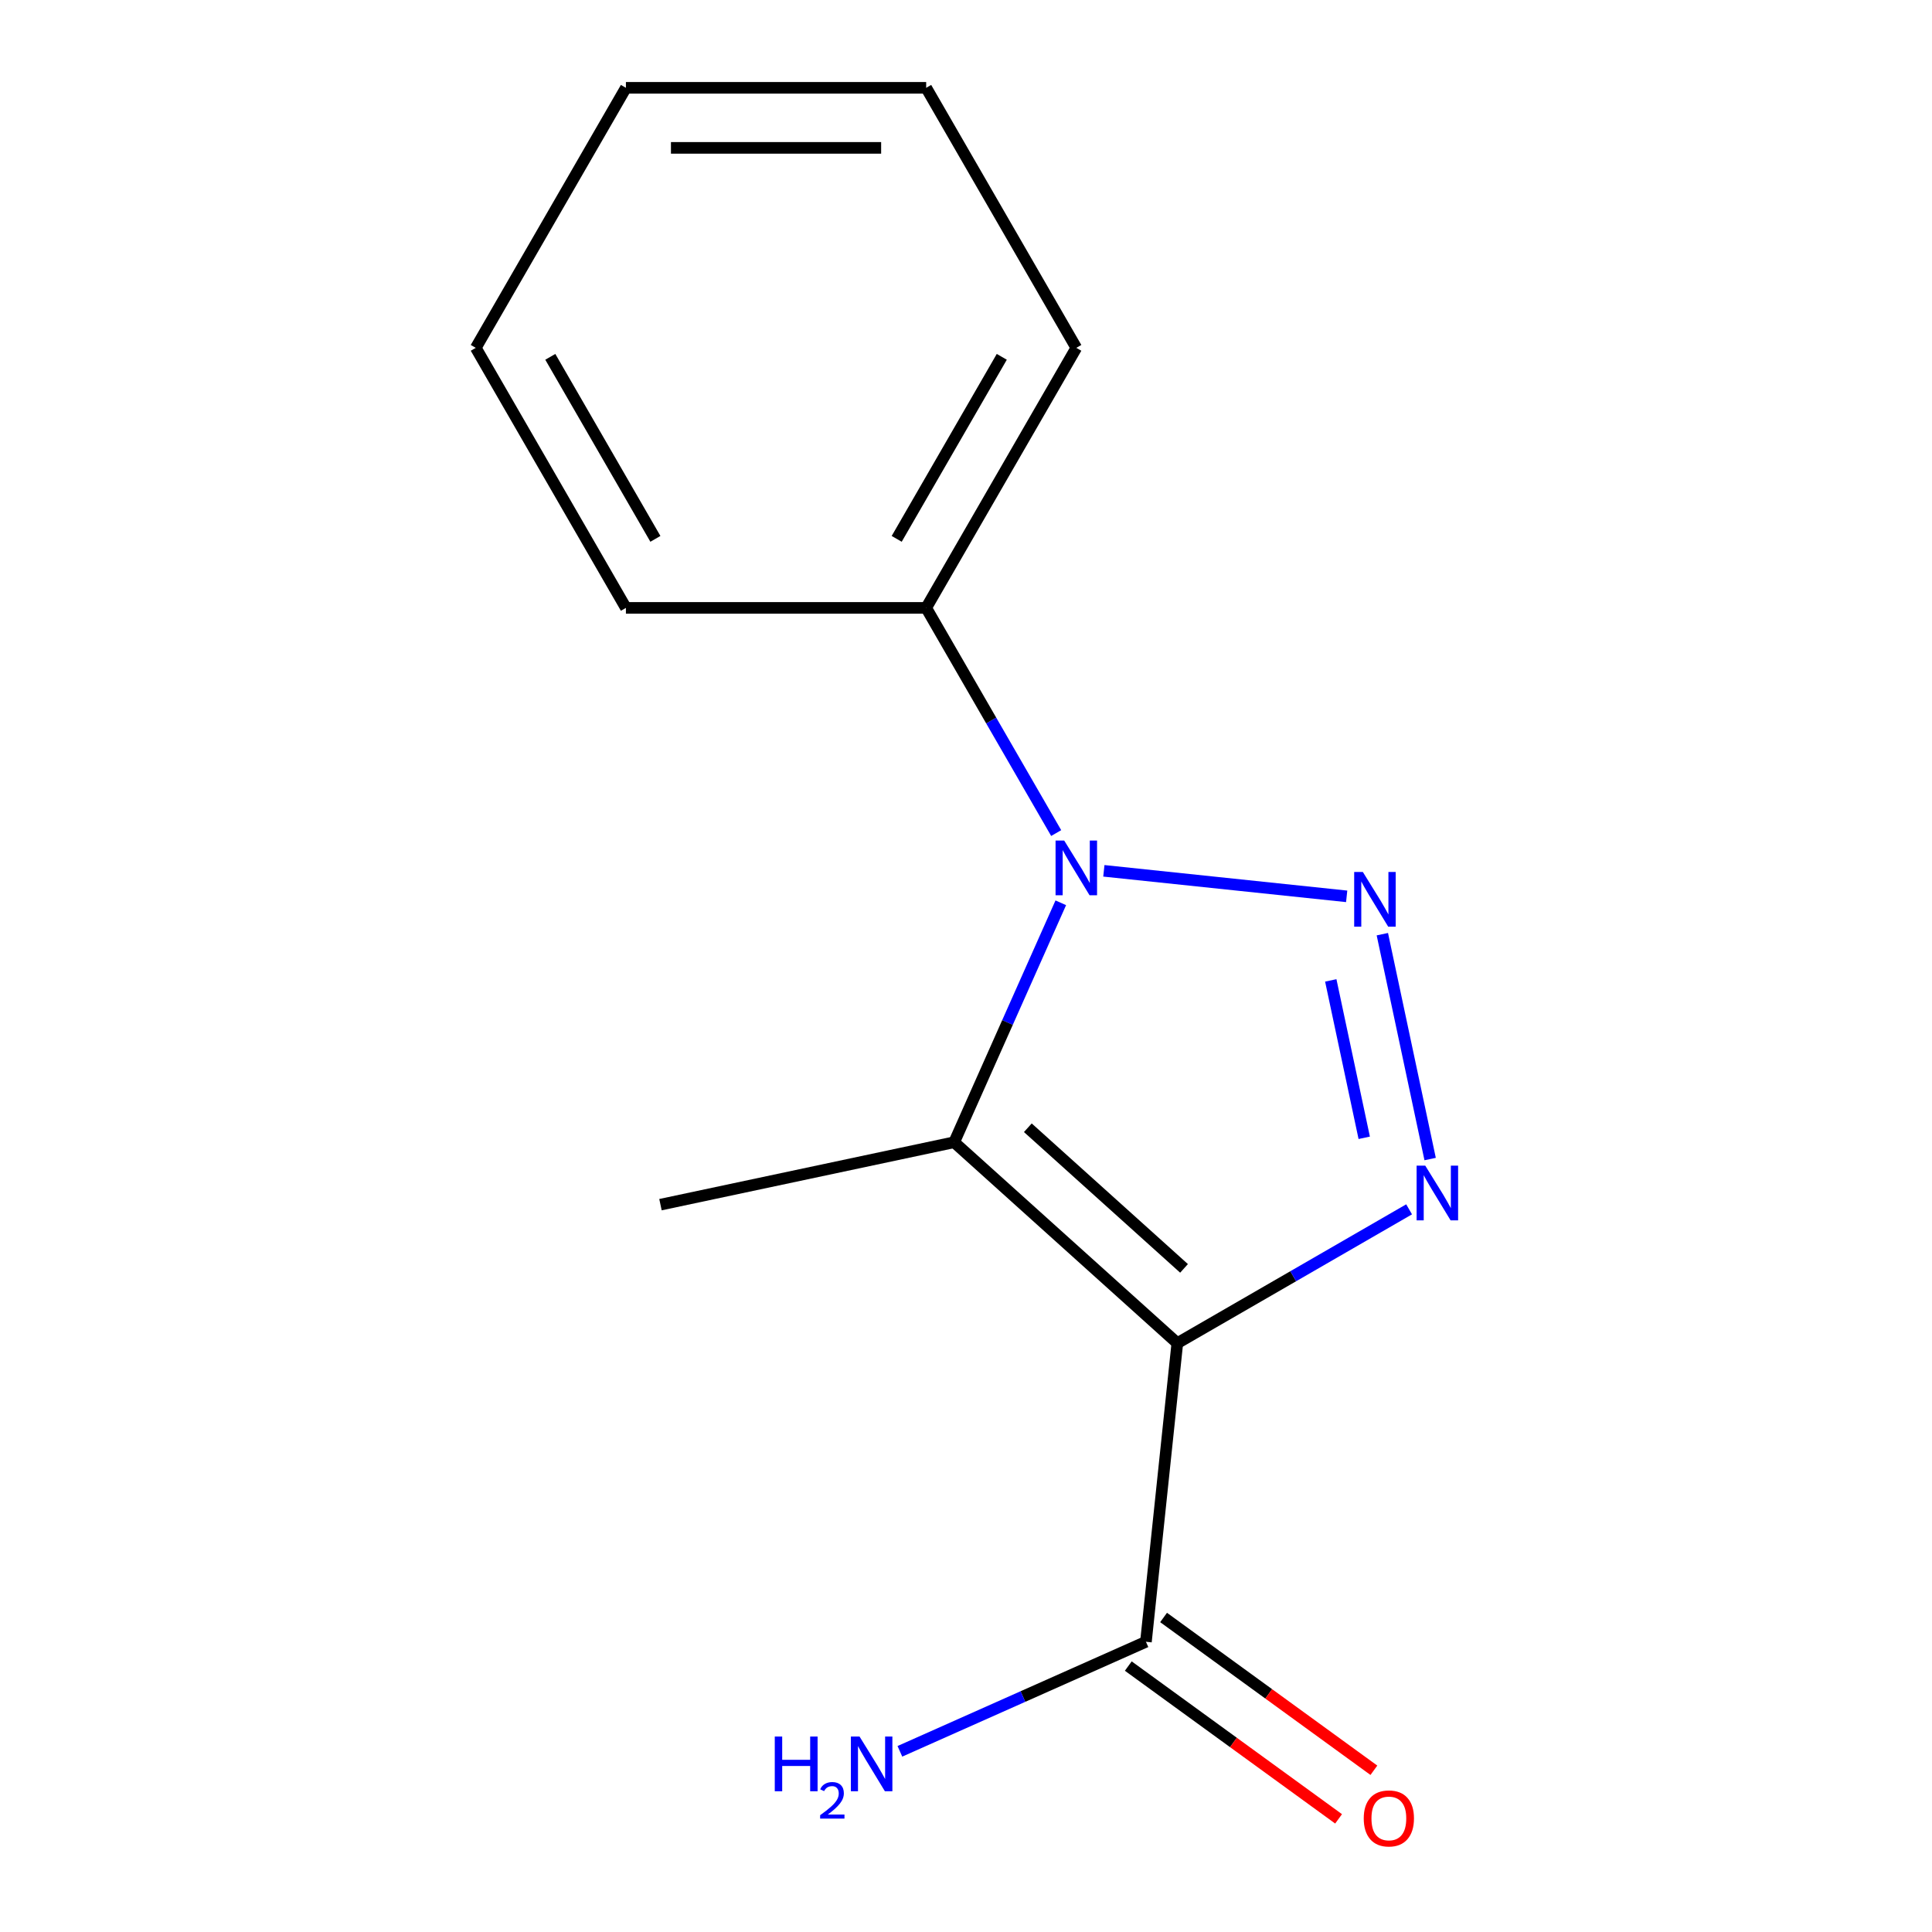 <?xml version='1.0' encoding='iso-8859-1'?>
<svg version='1.1' baseProfile='full'
              xmlns='http://www.w3.org/2000/svg'
                      xmlns:rdkit='http://www.rdkit.org/xml'
                      xmlns:xlink='http://www.w3.org/1999/xlink'
                  xml:space='preserve'
width='1000px' height='1000px' viewBox='0 0 1000 1000'>
<!-- END OF HEADER -->
<rect style='opacity:1.0;fill:#FFFFFF;stroke:none' width='1000' height='1000' x='0' y='0'> </rect>
<path class='bond-2' d='M 609.38,695.213 L 669.365,660.581' style='fill:none;fill-rule:evenodd;stroke:#000000;stroke-width:6px;stroke-linecap:butt;stroke-linejoin:miter;stroke-opacity:1' />
<path class='bond-2' d='M 669.365,660.581 L 729.35,625.949' style='fill:none;fill-rule:evenodd;stroke:#0000FF;stroke-width:6px;stroke-linecap:butt;stroke-linejoin:miter;stroke-opacity:1' />
<path class='bond-3' d='M 609.38,695.213 L 493.883,591.219' style='fill:none;fill-rule:evenodd;stroke:#000000;stroke-width:6px;stroke-linecap:butt;stroke-linejoin:miter;stroke-opacity:1' />
<path class='bond-3' d='M 612.854,656.515 L 532.007,583.719' style='fill:none;fill-rule:evenodd;stroke:#000000;stroke-width:6px;stroke-linecap:butt;stroke-linejoin:miter;stroke-opacity:1' />
<path class='bond-4' d='M 609.38,695.213 L 593.135,849.779' style='fill:none;fill-rule:evenodd;stroke:#000000;stroke-width:6px;stroke-linecap:butt;stroke-linejoin:miter;stroke-opacity:1' />
<path class='bond-0' d='M 715.498,483.53 L 740.237,599.921' style='fill:none;fill-rule:evenodd;stroke:#0000FF;stroke-width:6px;stroke-linecap:butt;stroke-linejoin:miter;stroke-opacity:1' />
<path class='bond-0' d='M 688.805,507.451 L 706.122,588.925' style='fill:none;fill-rule:evenodd;stroke:#0000FF;stroke-width:6px;stroke-linecap:butt;stroke-linejoin:miter;stroke-opacity:1' />
<path class='bond-14' d='M 697.037,463.947 L 571.355,450.737' style='fill:none;fill-rule:evenodd;stroke:#0000FF;stroke-width:6px;stroke-linecap:butt;stroke-linejoin:miter;stroke-opacity:1' />
<path class='bond-1' d='M 549.062,467.284 L 521.473,529.252' style='fill:none;fill-rule:evenodd;stroke:#0000FF;stroke-width:6px;stroke-linecap:butt;stroke-linejoin:miter;stroke-opacity:1' />
<path class='bond-1' d='M 521.473,529.252 L 493.883,591.219' style='fill:none;fill-rule:evenodd;stroke:#000000;stroke-width:6px;stroke-linecap:butt;stroke-linejoin:miter;stroke-opacity:1' />
<path class='bond-5' d='M 546.678,431.194 L 513.033,372.919' style='fill:none;fill-rule:evenodd;stroke:#0000FF;stroke-width:6px;stroke-linecap:butt;stroke-linejoin:miter;stroke-opacity:1' />
<path class='bond-5' d='M 513.033,372.919 L 479.388,314.644' style='fill:none;fill-rule:evenodd;stroke:#000000;stroke-width:6px;stroke-linecap:butt;stroke-linejoin:miter;stroke-opacity:1' />
<path class='bond-8' d='M 493.883,591.219 L 341.863,623.532' style='fill:none;fill-rule:evenodd;stroke:#000000;stroke-width:6px;stroke-linecap:butt;stroke-linejoin:miter;stroke-opacity:1' />
<path class='bond-6' d='M 584,862.352 L 638.424,901.894' style='fill:none;fill-rule:evenodd;stroke:#000000;stroke-width:6px;stroke-linecap:butt;stroke-linejoin:miter;stroke-opacity:1' />
<path class='bond-6' d='M 638.424,901.894 L 692.849,941.436' style='fill:none;fill-rule:evenodd;stroke:#FF0000;stroke-width:6px;stroke-linecap:butt;stroke-linejoin:miter;stroke-opacity:1' />
<path class='bond-6' d='M 602.27,837.205 L 656.695,876.747' style='fill:none;fill-rule:evenodd;stroke:#000000;stroke-width:6px;stroke-linecap:butt;stroke-linejoin:miter;stroke-opacity:1' />
<path class='bond-6' d='M 656.695,876.747 L 711.119,916.289' style='fill:none;fill-rule:evenodd;stroke:#FF0000;stroke-width:6px;stroke-linecap:butt;stroke-linejoin:miter;stroke-opacity:1' />
<path class='bond-7' d='M 593.135,849.779 L 529.457,878.13' style='fill:none;fill-rule:evenodd;stroke:#000000;stroke-width:6px;stroke-linecap:butt;stroke-linejoin:miter;stroke-opacity:1' />
<path class='bond-7' d='M 529.457,878.13 L 465.78,906.481' style='fill:none;fill-rule:evenodd;stroke:#0000FF;stroke-width:6px;stroke-linecap:butt;stroke-linejoin:miter;stroke-opacity:1' />
<path class='bond-9' d='M 479.388,314.644 L 557.097,180.049' style='fill:none;fill-rule:evenodd;stroke:#000000;stroke-width:6px;stroke-linecap:butt;stroke-linejoin:miter;stroke-opacity:1' />
<path class='bond-9' d='M 464.126,278.913 L 518.522,184.697' style='fill:none;fill-rule:evenodd;stroke:#000000;stroke-width:6px;stroke-linecap:butt;stroke-linejoin:miter;stroke-opacity:1' />
<path class='bond-10' d='M 479.388,314.644 L 323.972,314.644' style='fill:none;fill-rule:evenodd;stroke:#000000;stroke-width:6px;stroke-linecap:butt;stroke-linejoin:miter;stroke-opacity:1' />
<path class='bond-12' d='M 557.097,180.049 L 479.388,45.455' style='fill:none;fill-rule:evenodd;stroke:#000000;stroke-width:6px;stroke-linecap:butt;stroke-linejoin:miter;stroke-opacity:1' />
<path class='bond-11' d='M 323.972,314.644 L 246.263,180.049' style='fill:none;fill-rule:evenodd;stroke:#000000;stroke-width:6px;stroke-linecap:butt;stroke-linejoin:miter;stroke-opacity:1' />
<path class='bond-11' d='M 339.234,278.913 L 284.839,184.697' style='fill:none;fill-rule:evenodd;stroke:#000000;stroke-width:6px;stroke-linecap:butt;stroke-linejoin:miter;stroke-opacity:1' />
<path class='bond-13' d='M 246.263,180.049 L 323.972,45.455' style='fill:none;fill-rule:evenodd;stroke:#000000;stroke-width:6px;stroke-linecap:butt;stroke-linejoin:miter;stroke-opacity:1' />
<path class='bond-15' d='M 479.388,45.455 L 323.972,45.455' style='fill:none;fill-rule:evenodd;stroke:#000000;stroke-width:6px;stroke-linecap:butt;stroke-linejoin:miter;stroke-opacity:1' />
<path class='bond-15' d='M 456.076,76.538 L 347.284,76.538' style='fill:none;fill-rule:evenodd;stroke:#000000;stroke-width:6px;stroke-linecap:butt;stroke-linejoin:miter;stroke-opacity:1' />
<path  class='atom-1' d='M 705.402 451.324
L 714.682 466.324
Q 715.602 467.804, 717.082 470.484
Q 718.562 473.164, 718.642 473.324
L 718.642 451.324
L 722.402 451.324
L 722.402 479.644
L 718.522 479.644
L 708.562 463.244
Q 707.402 461.324, 706.162 459.124
Q 704.962 456.924, 704.602 456.244
L 704.602 479.644
L 700.922 479.644
L 700.922 451.324
L 705.402 451.324
' fill='#0000FF'/>
<path  class='atom-2' d='M 550.837 435.079
L 560.117 450.079
Q 561.037 451.559, 562.517 454.239
Q 563.997 456.919, 564.077 457.079
L 564.077 435.079
L 567.837 435.079
L 567.837 463.399
L 563.957 463.399
L 553.997 446.999
Q 552.837 445.079, 551.597 442.879
Q 550.397 440.679, 550.037 439.999
L 550.037 463.399
L 546.357 463.399
L 546.357 435.079
L 550.837 435.079
' fill='#0000FF'/>
<path  class='atom-3' d='M 737.715 603.345
L 746.995 618.345
Q 747.915 619.825, 749.395 622.505
Q 750.875 625.185, 750.955 625.345
L 750.955 603.345
L 754.715 603.345
L 754.715 631.665
L 750.835 631.665
L 740.875 615.265
Q 739.715 613.345, 738.475 611.145
Q 737.275 608.945, 736.915 608.265
L 736.915 631.665
L 733.235 631.665
L 733.235 603.345
L 737.715 603.345
' fill='#0000FF'/>
<path  class='atom-7' d='M 705.87 941.21
Q 705.87 934.41, 709.23 930.61
Q 712.59 926.81, 718.87 926.81
Q 725.15 926.81, 728.51 930.61
Q 731.87 934.41, 731.87 941.21
Q 731.87 948.09, 728.47 952.01
Q 725.07 955.89, 718.87 955.89
Q 712.63 955.89, 709.23 952.01
Q 705.87 948.13, 705.87 941.21
M 718.87 952.69
Q 723.19 952.69, 725.51 949.81
Q 727.87 946.89, 727.87 941.21
Q 727.87 935.65, 725.51 932.85
Q 723.19 930.01, 718.87 930.01
Q 714.55 930.01, 712.19 932.81
Q 709.87 935.61, 709.87 941.21
Q 709.87 946.93, 712.19 949.81
Q 714.55 952.69, 718.87 952.69
' fill='#FF0000'/>
<path  class='atom-8' d='M 401.022 898.832
L 404.862 898.832
L 404.862 910.872
L 419.342 910.872
L 419.342 898.832
L 423.182 898.832
L 423.182 927.152
L 419.342 927.152
L 419.342 914.072
L 404.862 914.072
L 404.862 927.152
L 401.022 927.152
L 401.022 898.832
' fill='#0000FF'/>
<path  class='atom-8' d='M 424.555 926.159
Q 425.241 924.39, 426.878 923.413
Q 428.515 922.41, 430.785 922.41
Q 433.61 922.41, 435.194 923.941
Q 436.778 925.472, 436.778 928.191
Q 436.778 930.963, 434.719 933.551
Q 432.686 936.138, 428.462 939.2
L 437.095 939.2
L 437.095 941.312
L 424.502 941.312
L 424.502 939.543
Q 427.987 937.062, 430.046 935.214
Q 432.131 933.366, 433.135 931.703
Q 434.138 930.039, 434.138 928.323
Q 434.138 926.528, 433.24 925.525
Q 432.343 924.522, 430.785 924.522
Q 429.28 924.522, 428.277 925.129
Q 427.274 925.736, 426.561 927.083
L 424.555 926.159
' fill='#0000FF'/>
<path  class='atom-8' d='M 444.895 898.832
L 454.175 913.832
Q 455.095 915.312, 456.575 917.992
Q 458.055 920.672, 458.135 920.832
L 458.135 898.832
L 461.895 898.832
L 461.895 927.152
L 458.015 927.152
L 448.055 910.752
Q 446.895 908.832, 445.655 906.632
Q 444.455 904.432, 444.095 903.752
L 444.095 927.152
L 440.415 927.152
L 440.415 898.832
L 444.895 898.832
' fill='#0000FF'/>
</svg>
